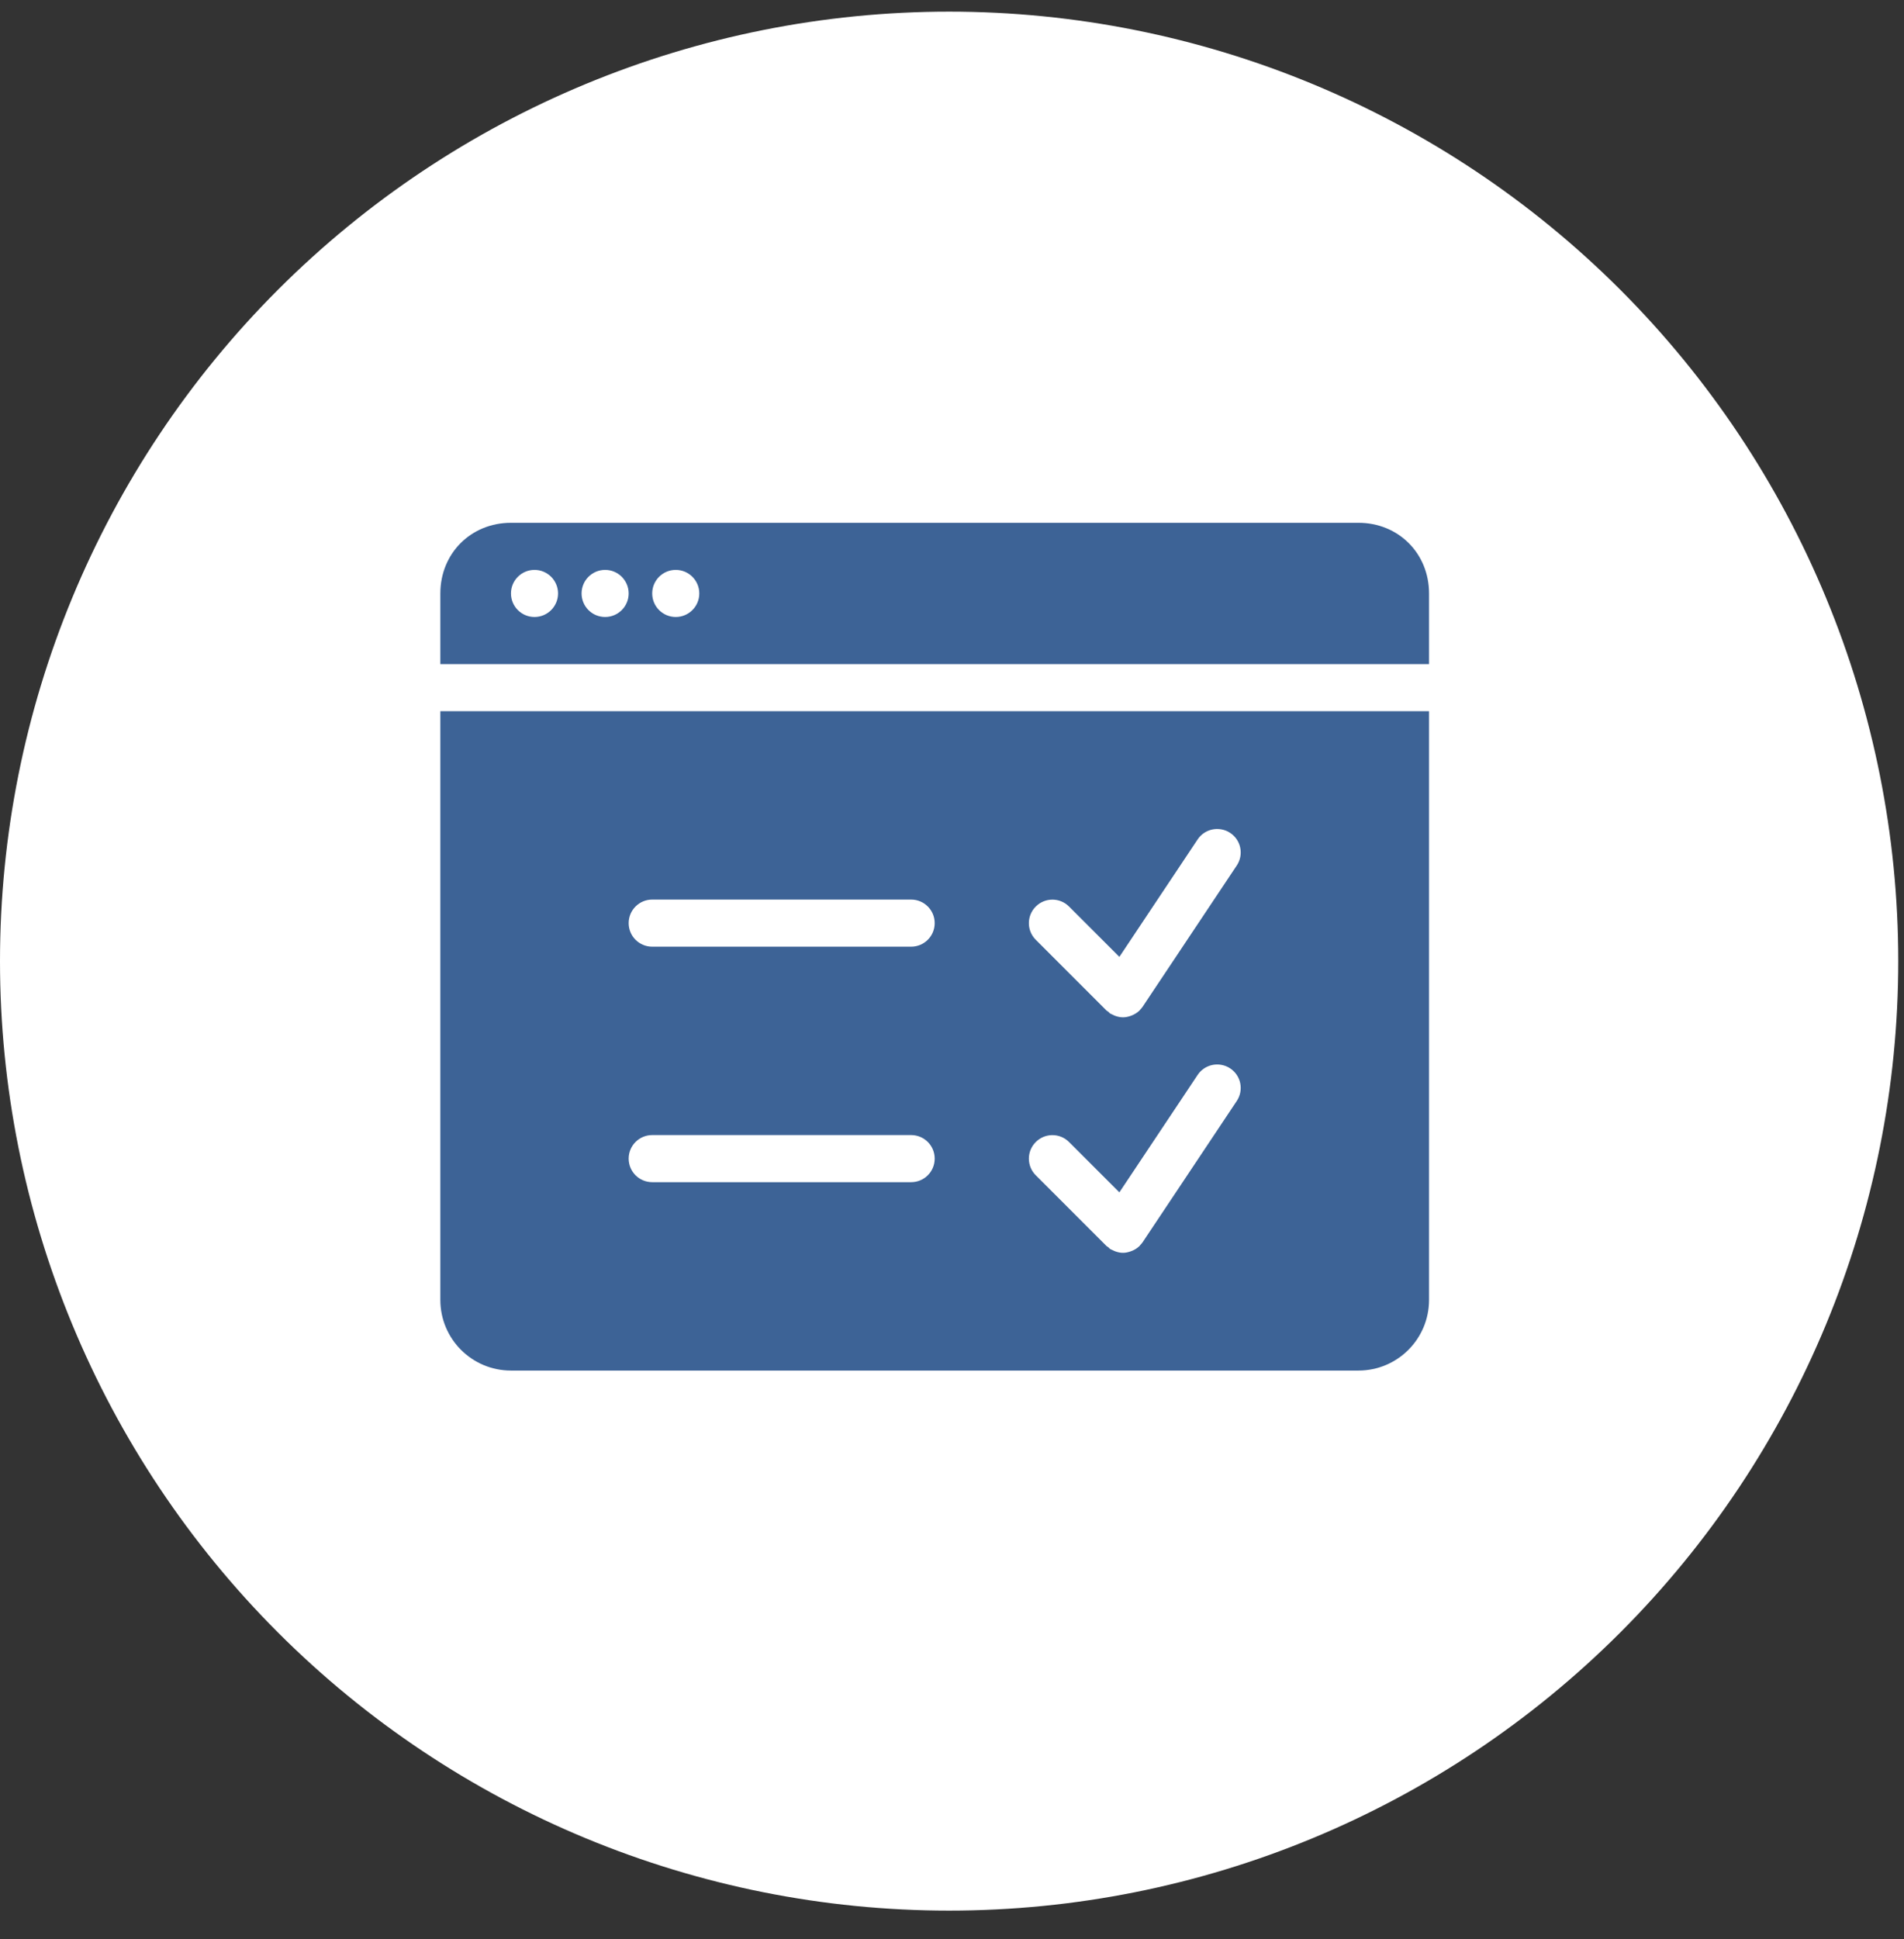 <svg width="55" height="56" viewBox="0 0 55 56" fill="none" xmlns="http://www.w3.org/2000/svg">
<rect x="0" y="0" width="55" height="56" fill="#333333" stroke="none"/>
<g clip-path="url(#clip0_4065_1743)">
<path d="M27.417 55.17C34.688 55.17 41.662 52.282 46.804 47.14C51.946 41.998 54.834 35.025 54.834 27.753C54.834 20.482 51.946 13.508 46.804 8.366C41.662 3.225 34.688 0.336 27.417 0.336C20.146 0.336 13.172 3.225 8.03 8.366C2.889 13.508 0 20.482 0 27.753C0 35.025 2.889 41.998 8.03 47.14C13.172 52.282 20.146 55.17 27.417 55.17Z" fill="white"/>
<path d="M14.76 15.096C13.604 15.096 12.72 15.98 12.72 17.136V19.176H41.28V17.136C41.28 15.98 40.396 15.096 39.24 15.096H14.76ZM15.44 16.456C15.815 16.456 16.12 16.761 16.12 17.136C16.12 17.512 15.815 17.816 15.44 17.816C15.064 17.816 14.76 17.512 14.76 17.136C14.76 16.761 15.064 16.456 15.44 16.456ZM17.48 16.456C17.855 16.456 18.16 16.761 18.16 17.136C18.16 17.512 17.855 17.816 17.48 17.816C17.104 17.816 16.8 17.512 16.8 17.136C16.8 16.761 17.104 16.456 17.48 16.456ZM19.52 16.456C19.895 16.456 20.2 16.761 20.2 17.136C20.2 17.512 19.895 17.816 19.52 17.816C19.144 17.816 18.84 17.512 18.84 17.136C18.84 16.761 19.144 16.456 19.52 16.456ZM12.72 20.536V37.536C12.72 38.663 13.633 39.576 14.76 39.576H39.24C40.367 39.576 41.28 38.663 41.28 37.536V20.536H12.72ZM35.287 23.95C35.374 23.966 35.46 23.999 35.538 24.052C35.85 24.259 35.934 24.681 35.725 24.993L33.005 29.073C32.985 29.104 32.96 29.129 32.936 29.154C32.93 29.161 32.927 29.17 32.92 29.177C32.917 29.18 32.913 29.181 32.91 29.185C32.852 29.241 32.785 29.282 32.713 29.314C32.698 29.321 32.683 29.327 32.667 29.332C32.594 29.358 32.519 29.376 32.441 29.376H32.44H32.438C32.362 29.376 32.285 29.359 32.211 29.332C32.188 29.324 32.168 29.313 32.146 29.302C32.118 29.288 32.089 29.279 32.062 29.262C32.043 29.249 32.034 29.23 32.016 29.215C31.998 29.201 31.977 29.194 31.96 29.177L29.92 27.137C29.654 26.871 29.654 26.443 29.92 26.177C30.186 25.911 30.615 25.911 30.881 26.177L32.335 27.63L34.595 24.24C34.751 24.006 35.027 23.9 35.287 23.95ZM18.84 25.976H26.32C26.696 25.976 27 26.281 27 26.656C27 27.032 26.696 27.336 26.32 27.336H18.84C18.464 27.336 18.16 27.032 18.16 26.656C18.16 26.281 18.464 25.976 18.84 25.976ZM35.287 30.75C35.374 30.766 35.46 30.799 35.538 30.852C35.85 31.059 35.934 31.481 35.725 31.793L33.005 35.873C32.985 35.904 32.96 35.929 32.936 35.954C32.93 35.961 32.927 35.97 32.92 35.977C32.917 35.98 32.913 35.981 32.91 35.985C32.852 36.041 32.785 36.083 32.713 36.114C32.698 36.121 32.683 36.127 32.667 36.132C32.594 36.158 32.519 36.176 32.441 36.176H32.44H32.438C32.362 36.176 32.285 36.159 32.211 36.132C32.188 36.124 32.168 36.113 32.146 36.102C32.118 36.088 32.089 36.079 32.062 36.062C32.043 36.049 32.034 36.03 32.016 36.016C31.998 36.001 31.977 35.994 31.96 35.977L29.92 33.937C29.654 33.671 29.654 33.243 29.92 32.977C30.186 32.711 30.615 32.711 30.881 32.977L32.335 34.43L34.595 31.04C34.751 30.806 35.027 30.7 35.287 30.75ZM18.84 32.776H26.32C26.696 32.776 27 33.08 27 33.456C27 33.832 26.696 34.136 26.32 34.136H18.84C18.464 34.136 18.16 33.832 18.16 33.456C18.16 33.08 18.464 32.776 18.84 32.776Z" fill="#3D6396"/>
</g>
<defs>
<clipPath id="clip0_4065_1743">
<rect width="54.834" height="54.834" fill="white" transform="translate(0 0.336)"/>
</clipPath>
</defs>
</svg>
